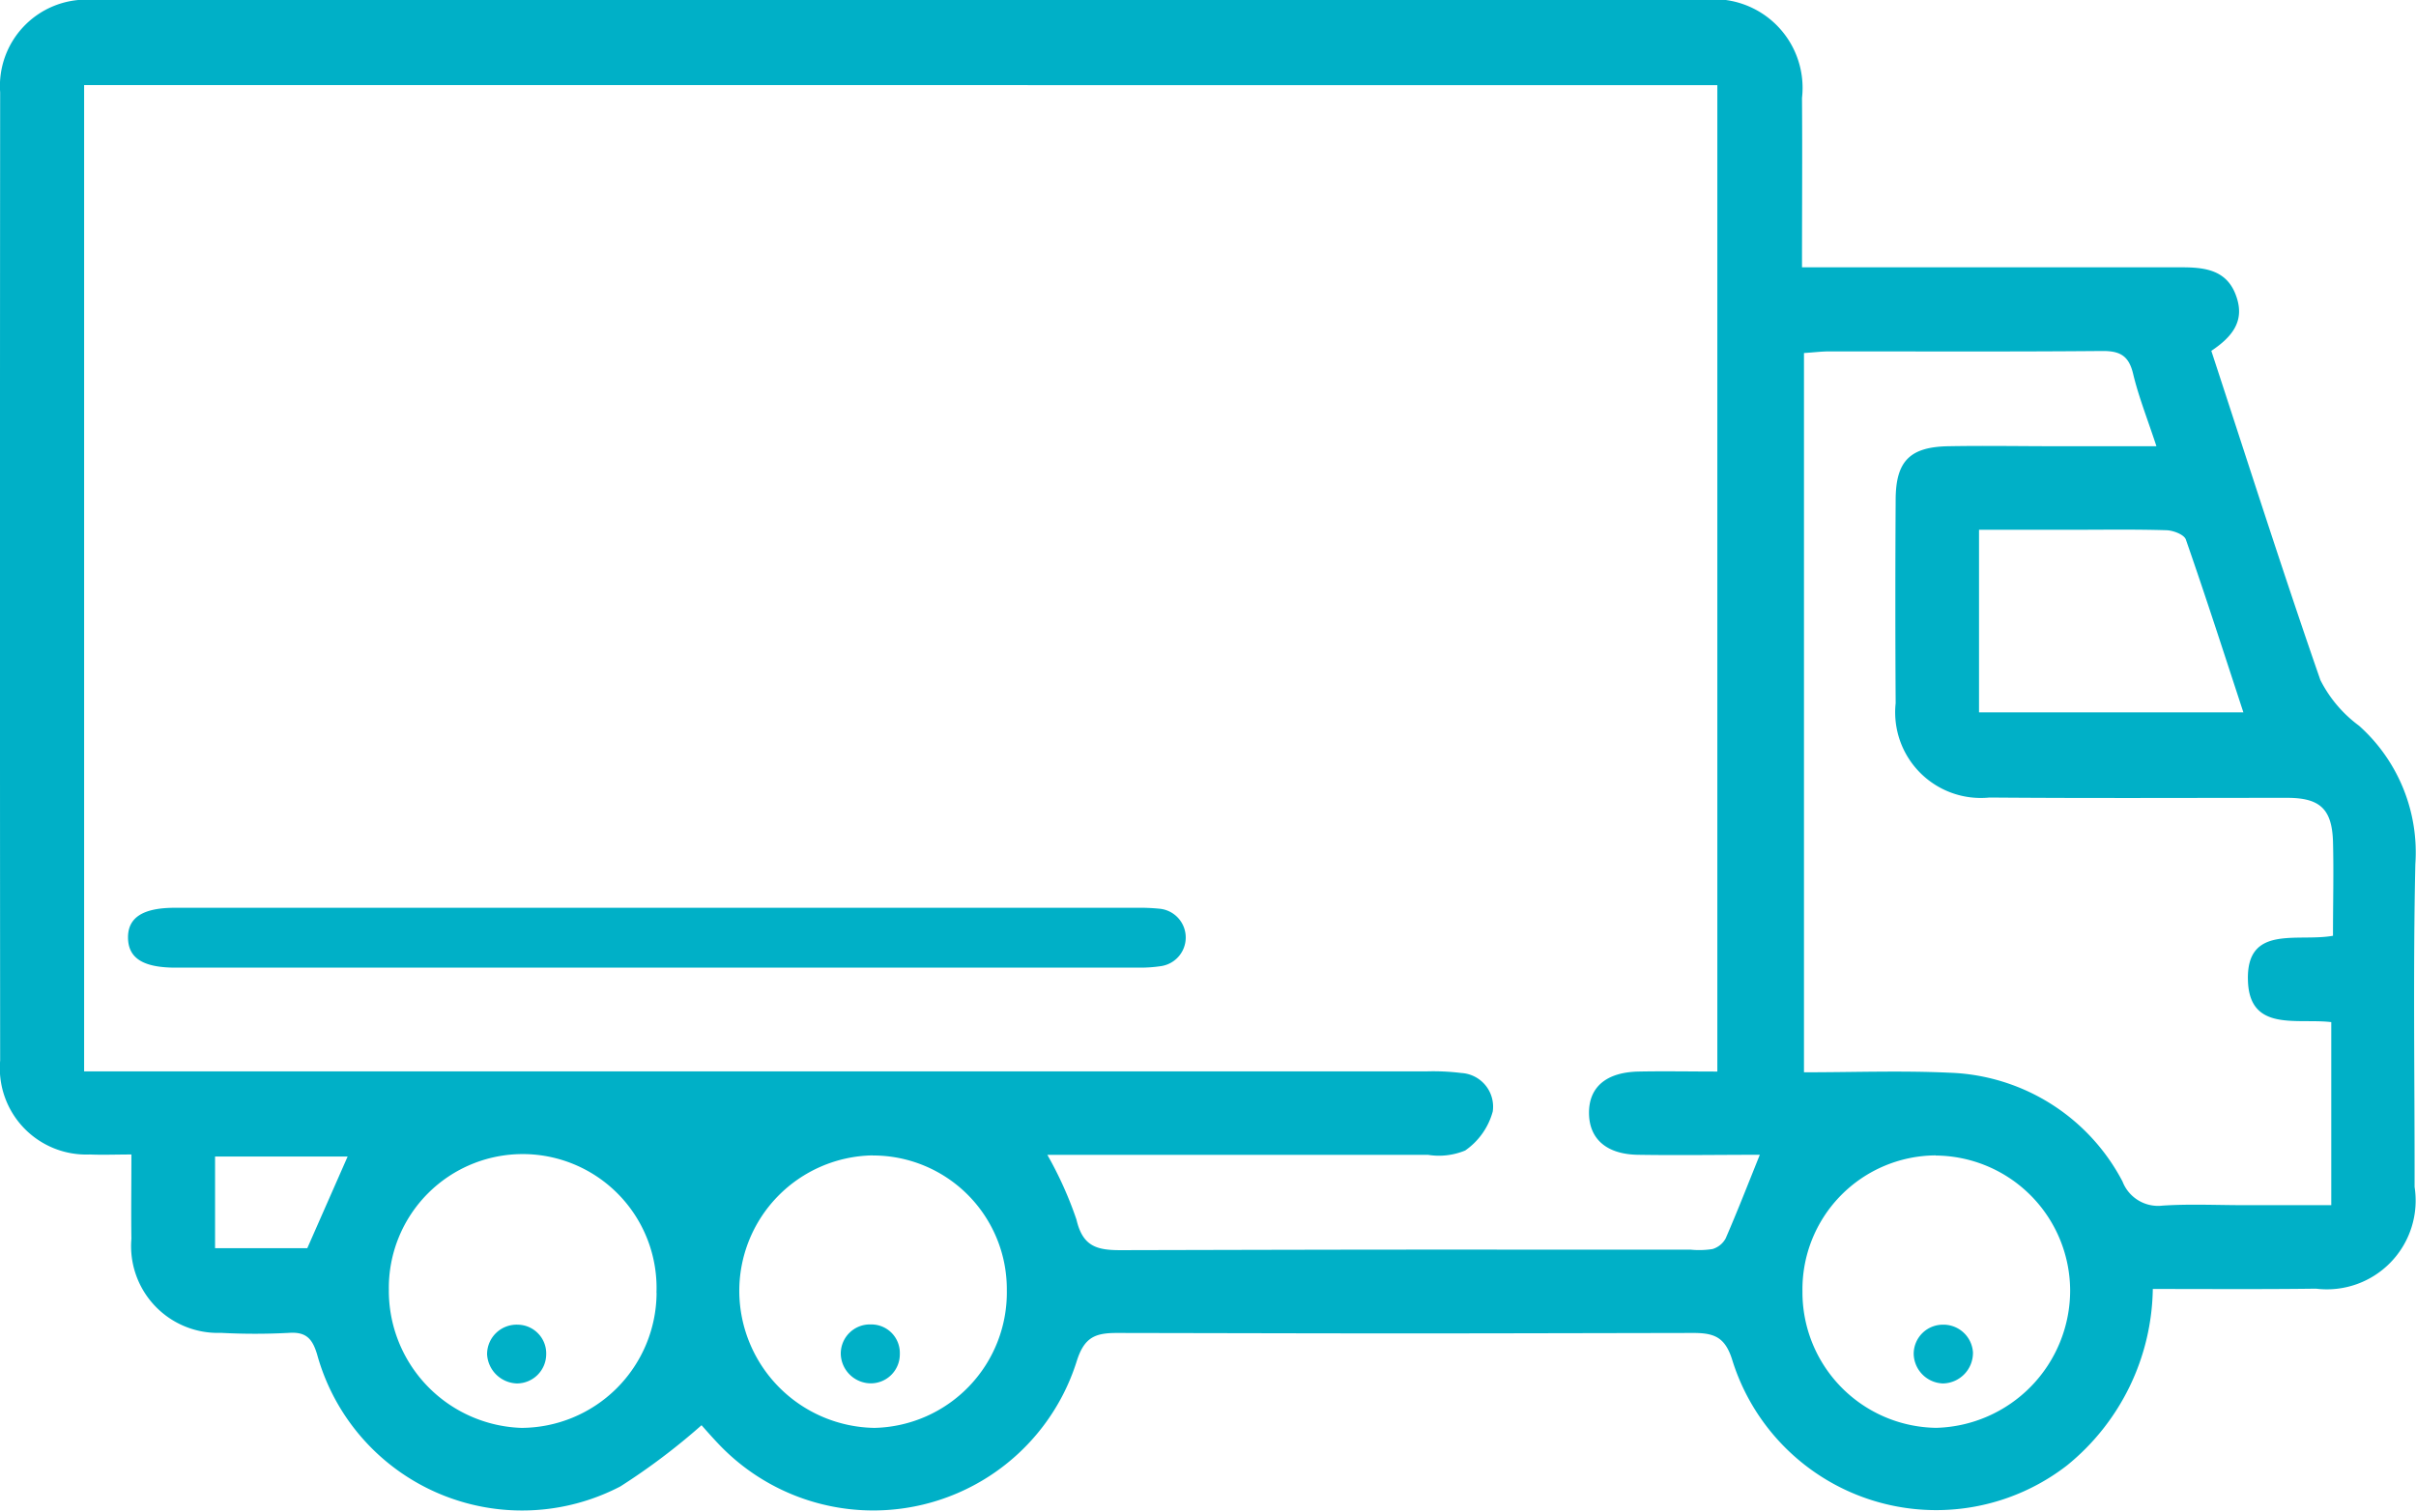 <svg xmlns="http://www.w3.org/2000/svg" width="47.935" height="30" viewBox="0 0 47.935 30">
  <g id="Group_1545" data-name="Group 1545" transform="translate(0 0)">
    <g id="Group_197" data-name="Group 197">
      <path id="Path_121" data-name="Path 121" d="M1222.3,2633.2a4.592,4.592,0,0,1-1.7,3.5,4.238,4.238,0,0,1-6.636-2.065c-.142-.478-.358-.563-.79-.562-6.344.012-5.08.012-11.424,0-.43,0-.649.08-.8.56a4.231,4.231,0,0,1-7.08,1.671c-.138-.143-.268-.292-.364-.4a12.9,12.9,0,0,1-1.611,1.215,4.218,4.218,0,0,1-6.015-2.616c-.093-.313-.217-.454-.555-.432a12.788,12.788,0,0,1-1.354,0,1.722,1.722,0,0,1-1.777-1.866c-.007-.531,0-1.062,0-1.674-.3,0-.564.011-.826,0a1.715,1.715,0,0,1-1.778-1.863q-.007-9.609,0-19.218a1.714,1.714,0,0,1,1.748-1.838c.126-.006.253,0,.379,0h31.7a1.759,1.759,0,0,1,1.923,1.95c.008,1.1,0,2.2,0,3.362h7.521c.472,0,.921.048,1.1.59.167.49-.1.8-.5,1.068.719,2.192,1.413,4.374,2.164,6.534a2.559,2.559,0,0,0,.767.906,3.372,3.372,0,0,1,1.117,2.748c-.047,2.134-.012,4.27-.015,6.405a1.761,1.761,0,0,1-1.956,2.019C1224.487,2633.208,1223.423,2633.2,1222.3,2633.2Zm-41.044-23.893v19.575h26.627a4.553,4.553,0,0,1,.7.032.669.669,0,0,1,.621.764,1.381,1.381,0,0,1-.547.774,1.36,1.36,0,0,1-.737.086c-4.843,0-2.077,0-6.92,0h-.633a7.457,7.457,0,0,1,.578,1.286c.123.529.4.607.875.606,6.306-.015,5.005-.01,11.312-.01a1.711,1.711,0,0,0,.431-.012.439.439,0,0,0,.262-.211c.23-.53.44-1.069.678-1.66-.812,0-1.62.013-2.427,0-.619-.013-.954-.317-.962-.817-.008-.523.338-.823.988-.835.518-.01,1.036,0,1.558,0v-19.576Zm44.619,16.88c0-.656.016-1.263,0-1.868-.021-.649-.263-.866-.908-.866-1.969,0-3.939.01-5.907-.006a1.7,1.7,0,0,1-1.862-1.872q-.012-2.015,0-4.029c0-.774.279-1.058,1.049-1.071.722-.013,1.445,0,2.168,0h1.957c-.178-.542-.355-.985-.464-1.443-.087-.36-.267-.449-.61-.447-1.806.016-3.612.007-5.419.008-.158,0-.315.021-.5.032V2628.9c.979,0,1.933-.036,2.883.008a4.025,4.025,0,0,1,3.437,2.159.756.756,0,0,0,.793.479c.54-.036,1.084-.009,1.626-.009h1.723v-3.633c-.68-.081-1.619.2-1.653-.817C1224.146,2625.957,1225.169,2626.319,1225.877,2626.19Zm-33.263,7.089a2.656,2.656,0,1,0-5.31-.062,2.723,2.723,0,0,0,2.631,2.743A2.693,2.693,0,0,0,1192.614,2633.279Zm25.38-2.727a2.658,2.658,0,0,0-2.643,2.7,2.691,2.691,0,0,0,2.655,2.707,2.73,2.73,0,0,0,2.656-2.72A2.687,2.687,0,0,0,1217.994,2630.552Zm-21.095,0a2.691,2.691,0,0,0-2.642,2.717,2.725,2.725,0,0,0,2.683,2.691,2.688,2.688,0,0,0,2.625-2.732A2.654,2.654,0,0,0,1196.9,2630.551Zm27.2-8.793c-.388-1.182-.751-2.311-1.141-3.429-.035-.1-.25-.181-.385-.185-.632-.02-1.265-.009-1.9-.009h-1.819v3.623Zm-40.243,8.816v1.818h1.83l.8-1.818Z" transform="translate(-1179.587 -2607.619)" fill="#00b0c7"/>
      <path id="Path_122" data-name="Path 122" d="M1196.7,2626.659h6.707a4.015,4.015,0,0,1,.473.02.574.574,0,0,1,.019,1.137,2.777,2.777,0,0,1-.432.031c-8.224,0-10.9,0-19.122,0-.642,0-.939-.185-.946-.588s.291-.6.927-.6Z" transform="translate(-1180.859 -2608.643)" fill="#00b0c7"/>
      <path id="Path_123" data-name="Path 123" d="M1191.237,2634.876a.582.582,0,0,1-.582.577.612.612,0,0,1-.591-.579.586.586,0,0,1,.611-.587A.571.571,0,0,1,1191.237,2634.876Z" transform="translate(-1180.4 -2607.997)" fill="#00b0c7"/>
      <path id="Path_124" data-name="Path 124" d="M1221.319,2634.287a.587.587,0,0,1,.606.552.607.607,0,0,1-.593.614.6.6,0,0,1-.583-.581A.579.579,0,0,1,1221.319,2634.287Z" transform="translate(-1182.78 -2607.997)" fill="#00b0c7"/>
      <path id="Path_125" data-name="Path 125" d="M1198.845,2634.868a.576.576,0,0,1-.571.583.6.6,0,0,1-.6-.569.578.578,0,0,1,.6-.6A.565.565,0,0,1,1198.845,2634.868Z" transform="translate(-1180.992 -2607.997)" fill="#00b0c7"/>
    </g>
  </g>
</svg>
